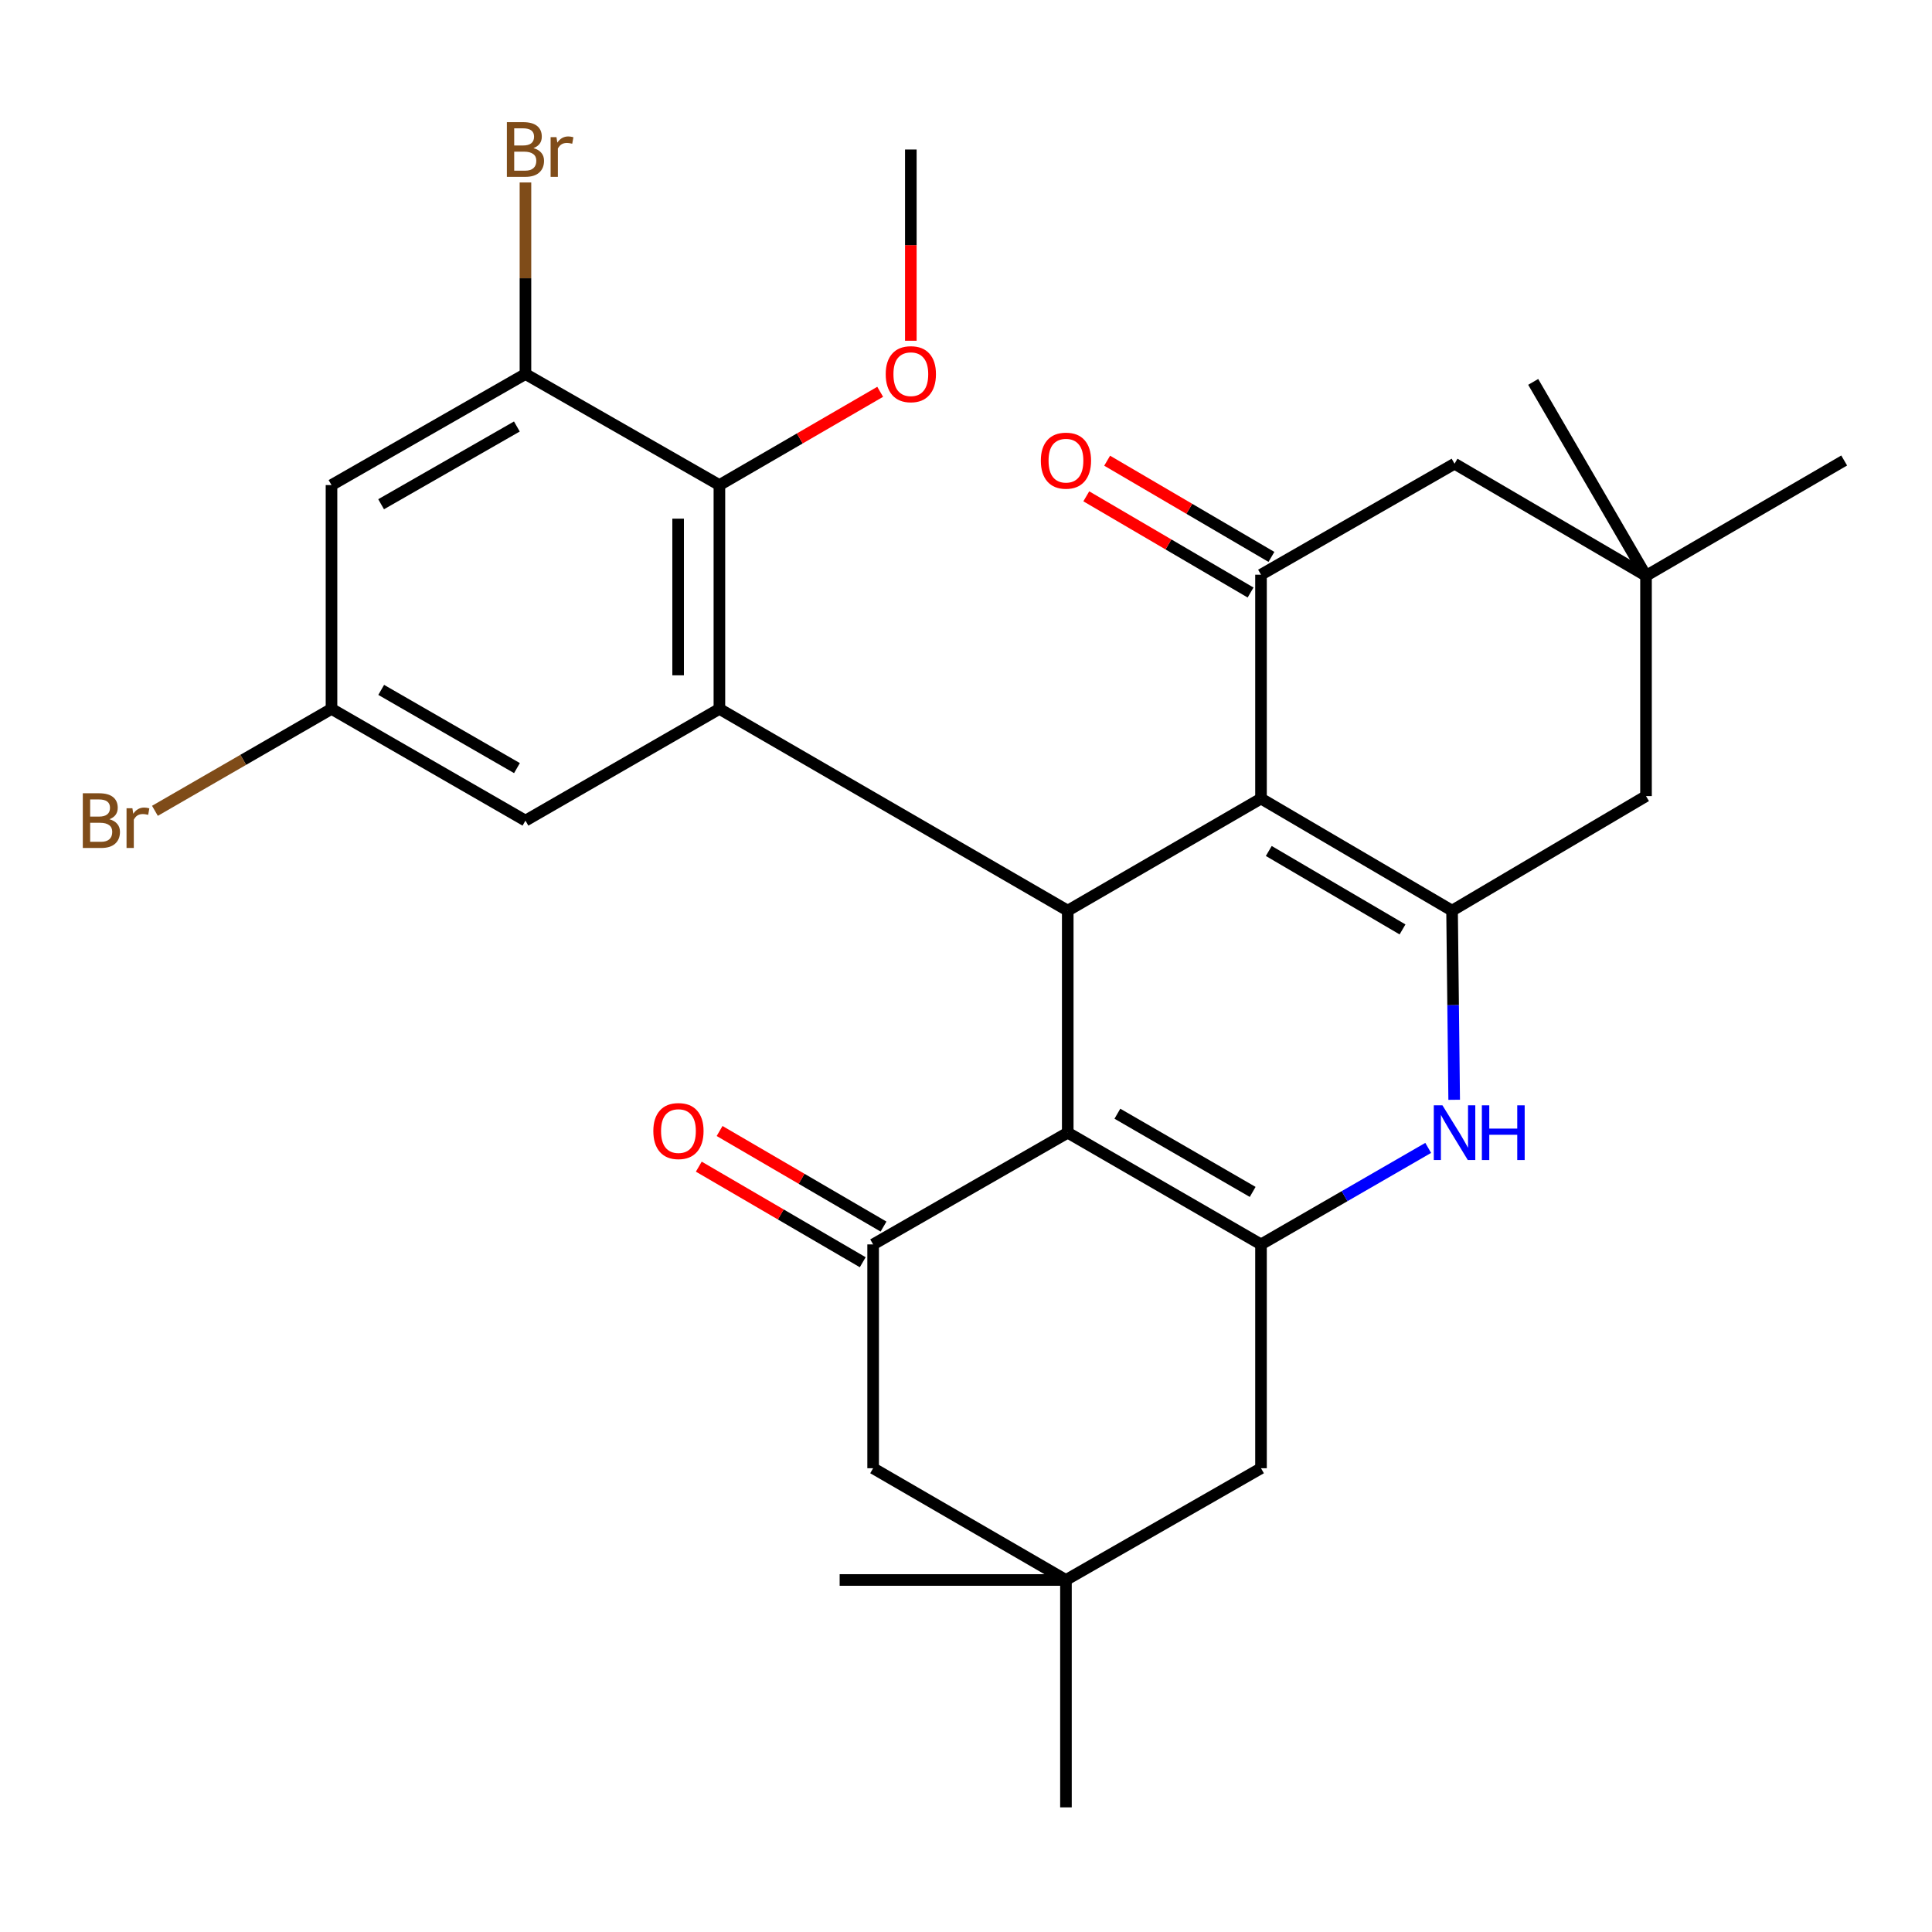 <?xml version='1.0' encoding='iso-8859-1'?>
<svg version='1.1' baseProfile='full'
              xmlns='http://www.w3.org/2000/svg'
                      xmlns:rdkit='http://www.rdkit.org/xml'
                      xmlns:xlink='http://www.w3.org/1999/xlink'
                  xml:space='preserve'
width='1000px' height='1000px' viewBox='0 0 1000 1000'>
<!-- END OF HEADER -->
<rect style='opacity:1.0;fill:#FFFFFF;stroke:none' width='1000' height='1000' x='0' y='0'> </rect>
<path class='bond-1' d='M 552.662,586.279 L 552.662,471.34' style='fill:none;fill-rule:evenodd;stroke:#000000;stroke-width:6px;stroke-linecap:butt;stroke-linejoin:miter;stroke-opacity:1' />
<path class='bond-3' d='M 552.662,586.279 L 652.694,644.104' style='fill:none;fill-rule:evenodd;stroke:#000000;stroke-width:6px;stroke-linecap:butt;stroke-linejoin:miter;stroke-opacity:1' />
<path class='bond-3' d='M 578.359,576.456 L 648.381,616.934' style='fill:none;fill-rule:evenodd;stroke:#000000;stroke-width:6px;stroke-linecap:butt;stroke-linejoin:miter;stroke-opacity:1' />
<path class='bond-6' d='M 552.662,586.279 L 451.93,644.104' style='fill:none;fill-rule:evenodd;stroke:#000000;stroke-width:6px;stroke-linecap:butt;stroke-linejoin:miter;stroke-opacity:1' />
<path class='bond-0' d='M 652.694,413.336 L 552.662,471.34' style='fill:none;fill-rule:evenodd;stroke:#000000;stroke-width:6px;stroke-linecap:butt;stroke-linejoin:miter;stroke-opacity:1' />
<path class='bond-7' d='M 652.694,413.336 L 652.694,297.471' style='fill:none;fill-rule:evenodd;stroke:#000000;stroke-width:6px;stroke-linecap:butt;stroke-linejoin:miter;stroke-opacity:1' />
<path class='bond-30' d='M 652.694,413.336 L 751.586,471.34' style='fill:none;fill-rule:evenodd;stroke:#000000;stroke-width:6px;stroke-linecap:butt;stroke-linejoin:miter;stroke-opacity:1' />
<path class='bond-30' d='M 656.719,440.465 L 725.944,481.067' style='fill:none;fill-rule:evenodd;stroke:#000000;stroke-width:6px;stroke-linecap:butt;stroke-linejoin:miter;stroke-opacity:1' />
<path class='bond-5' d='M 552.662,471.34 L 372.361,366.917' style='fill:none;fill-rule:evenodd;stroke:#000000;stroke-width:6px;stroke-linecap:butt;stroke-linejoin:miter;stroke-opacity:1' />
<path class='bond-2' d='M 751.586,471.34 L 752.132,520.292' style='fill:none;fill-rule:evenodd;stroke:#000000;stroke-width:6px;stroke-linecap:butt;stroke-linejoin:miter;stroke-opacity:1' />
<path class='bond-2' d='M 752.132,520.292 L 752.678,569.245' style='fill:none;fill-rule:evenodd;stroke:#0000FF;stroke-width:6px;stroke-linecap:butt;stroke-linejoin:miter;stroke-opacity:1' />
<path class='bond-10' d='M 751.586,471.34 L 851.974,412.054' style='fill:none;fill-rule:evenodd;stroke:#000000;stroke-width:6px;stroke-linecap:butt;stroke-linejoin:miter;stroke-opacity:1' />
<path class='bond-4' d='M 652.694,644.104 L 695.965,619.126' style='fill:none;fill-rule:evenodd;stroke:#000000;stroke-width:6px;stroke-linecap:butt;stroke-linejoin:miter;stroke-opacity:1' />
<path class='bond-4' d='M 695.965,619.126 L 739.236,594.148' style='fill:none;fill-rule:evenodd;stroke:#0000FF;stroke-width:6px;stroke-linecap:butt;stroke-linejoin:miter;stroke-opacity:1' />
<path class='bond-11' d='M 652.694,644.104 L 652.694,759.957' style='fill:none;fill-rule:evenodd;stroke:#000000;stroke-width:6px;stroke-linecap:butt;stroke-linejoin:miter;stroke-opacity:1' />
<path class='bond-8' d='M 372.361,366.917 L 372.361,251.075' style='fill:none;fill-rule:evenodd;stroke:#000000;stroke-width:6px;stroke-linecap:butt;stroke-linejoin:miter;stroke-opacity:1' />
<path class='bond-8' d='M 350.997,349.54 L 350.997,268.452' style='fill:none;fill-rule:evenodd;stroke:#000000;stroke-width:6px;stroke-linecap:butt;stroke-linejoin:miter;stroke-opacity:1' />
<path class='bond-17' d='M 372.361,366.917 L 271.973,424.754' style='fill:none;fill-rule:evenodd;stroke:#000000;stroke-width:6px;stroke-linecap:butt;stroke-linejoin:miter;stroke-opacity:1' />
<path class='bond-16' d='M 451.93,644.104 L 451.93,759.957' style='fill:none;fill-rule:evenodd;stroke:#000000;stroke-width:6px;stroke-linecap:butt;stroke-linejoin:miter;stroke-opacity:1' />
<path class='bond-19' d='M 457.311,634.876 L 414.885,610.14' style='fill:none;fill-rule:evenodd;stroke:#000000;stroke-width:6px;stroke-linecap:butt;stroke-linejoin:miter;stroke-opacity:1' />
<path class='bond-19' d='M 414.885,610.14 L 372.459,585.405' style='fill:none;fill-rule:evenodd;stroke:#FF0000;stroke-width:6px;stroke-linecap:butt;stroke-linejoin:miter;stroke-opacity:1' />
<path class='bond-19' d='M 446.55,653.332 L 404.124,628.597' style='fill:none;fill-rule:evenodd;stroke:#000000;stroke-width:6px;stroke-linecap:butt;stroke-linejoin:miter;stroke-opacity:1' />
<path class='bond-19' d='M 404.124,628.597 L 361.699,603.861' style='fill:none;fill-rule:evenodd;stroke:#FF0000;stroke-width:6px;stroke-linecap:butt;stroke-linejoin:miter;stroke-opacity:1' />
<path class='bond-15' d='M 652.694,297.471 L 752.868,240.014' style='fill:none;fill-rule:evenodd;stroke:#000000;stroke-width:6px;stroke-linecap:butt;stroke-linejoin:miter;stroke-opacity:1' />
<path class='bond-18' d='M 658.092,288.253 L 615.575,263.356' style='fill:none;fill-rule:evenodd;stroke:#000000;stroke-width:6px;stroke-linecap:butt;stroke-linejoin:miter;stroke-opacity:1' />
<path class='bond-18' d='M 615.575,263.356 L 573.059,238.459' style='fill:none;fill-rule:evenodd;stroke:#FF0000;stroke-width:6px;stroke-linecap:butt;stroke-linejoin:miter;stroke-opacity:1' />
<path class='bond-18' d='M 647.296,306.689 L 604.78,281.792' style='fill:none;fill-rule:evenodd;stroke:#000000;stroke-width:6px;stroke-linecap:butt;stroke-linejoin:miter;stroke-opacity:1' />
<path class='bond-18' d='M 604.78,281.792 L 562.263,256.895' style='fill:none;fill-rule:evenodd;stroke:#FF0000;stroke-width:6px;stroke-linecap:butt;stroke-linejoin:miter;stroke-opacity:1' />
<path class='bond-9' d='M 372.361,251.075 L 271.973,193.594' style='fill:none;fill-rule:evenodd;stroke:#000000;stroke-width:6px;stroke-linecap:butt;stroke-linejoin:miter;stroke-opacity:1' />
<path class='bond-22' d='M 372.361,251.075 L 413.97,226.936' style='fill:none;fill-rule:evenodd;stroke:#000000;stroke-width:6px;stroke-linecap:butt;stroke-linejoin:miter;stroke-opacity:1' />
<path class='bond-22' d='M 413.97,226.936 L 455.579,202.797' style='fill:none;fill-rule:evenodd;stroke:#FF0000;stroke-width:6px;stroke-linecap:butt;stroke-linejoin:miter;stroke-opacity:1' />
<path class='bond-21' d='M 271.973,193.594 L 271.973,144.022' style='fill:none;fill-rule:evenodd;stroke:#000000;stroke-width:6px;stroke-linecap:butt;stroke-linejoin:miter;stroke-opacity:1' />
<path class='bond-21' d='M 271.973,144.022 L 271.973,94.45' style='fill:none;fill-rule:evenodd;stroke:#7F4C19;stroke-width:6px;stroke-linecap:butt;stroke-linejoin:miter;stroke-opacity:1' />
<path class='bond-32' d='M 271.973,193.594 L 171.585,251.075' style='fill:none;fill-rule:evenodd;stroke:#000000;stroke-width:6px;stroke-linecap:butt;stroke-linejoin:miter;stroke-opacity:1' />
<path class='bond-32' d='M 267.531,220.756 L 197.259,260.993' style='fill:none;fill-rule:evenodd;stroke:#000000;stroke-width:6px;stroke-linecap:butt;stroke-linejoin:miter;stroke-opacity:1' />
<path class='bond-13' d='M 851.974,412.054 L 851.974,298.029' style='fill:none;fill-rule:evenodd;stroke:#000000;stroke-width:6px;stroke-linecap:butt;stroke-linejoin:miter;stroke-opacity:1' />
<path class='bond-29' d='M 652.694,759.957 L 551.736,817.795' style='fill:none;fill-rule:evenodd;stroke:#000000;stroke-width:6px;stroke-linecap:butt;stroke-linejoin:miter;stroke-opacity:1' />
<path class='bond-12' d='M 551.736,817.795 L 451.93,759.957' style='fill:none;fill-rule:evenodd;stroke:#000000;stroke-width:6px;stroke-linecap:butt;stroke-linejoin:miter;stroke-opacity:1' />
<path class='bond-25' d='M 551.736,817.795 L 551.736,935.487' style='fill:none;fill-rule:evenodd;stroke:#000000;stroke-width:6px;stroke-linecap:butt;stroke-linejoin:miter;stroke-opacity:1' />
<path class='bond-26' d='M 551.736,817.795 L 434.602,817.795' style='fill:none;fill-rule:evenodd;stroke:#000000;stroke-width:6px;stroke-linecap:butt;stroke-linejoin:miter;stroke-opacity:1' />
<path class='bond-24' d='M 851.974,298.029 L 793.579,197.665' style='fill:none;fill-rule:evenodd;stroke:#000000;stroke-width:6px;stroke-linecap:butt;stroke-linejoin:miter;stroke-opacity:1' />
<path class='bond-27' d='M 851.974,298.029 L 954.545,238.352' style='fill:none;fill-rule:evenodd;stroke:#000000;stroke-width:6px;stroke-linecap:butt;stroke-linejoin:miter;stroke-opacity:1' />
<path class='bond-31' d='M 851.974,298.029 L 752.868,240.014' style='fill:none;fill-rule:evenodd;stroke:#000000;stroke-width:6px;stroke-linecap:butt;stroke-linejoin:miter;stroke-opacity:1' />
<path class='bond-14' d='M 171.585,251.075 L 171.585,366.917' style='fill:none;fill-rule:evenodd;stroke:#000000;stroke-width:6px;stroke-linecap:butt;stroke-linejoin:miter;stroke-opacity:1' />
<path class='bond-20' d='M 271.973,424.754 L 171.585,366.917' style='fill:none;fill-rule:evenodd;stroke:#000000;stroke-width:6px;stroke-linecap:butt;stroke-linejoin:miter;stroke-opacity:1' />
<path class='bond-20' d='M 267.58,397.567 L 197.309,357.081' style='fill:none;fill-rule:evenodd;stroke:#000000;stroke-width:6px;stroke-linecap:butt;stroke-linejoin:miter;stroke-opacity:1' />
<path class='bond-23' d='M 171.585,366.917 L 125.888,393.297' style='fill:none;fill-rule:evenodd;stroke:#000000;stroke-width:6px;stroke-linecap:butt;stroke-linejoin:miter;stroke-opacity:1' />
<path class='bond-23' d='M 125.888,393.297 L 80.192,419.678' style='fill:none;fill-rule:evenodd;stroke:#7F4C19;stroke-width:6px;stroke-linecap:butt;stroke-linejoin:miter;stroke-opacity:1' />
<path class='bond-28' d='M 471.443,176.369 L 471.443,126.877' style='fill:none;fill-rule:evenodd;stroke:#FF0000;stroke-width:6px;stroke-linecap:butt;stroke-linejoin:miter;stroke-opacity:1' />
<path class='bond-28' d='M 471.443,126.877 L 471.443,77.385' style='fill:none;fill-rule:evenodd;stroke:#000000;stroke-width:6px;stroke-linecap:butt;stroke-linejoin:miter;stroke-opacity:1' />
<path  class='atom-5' d='M 746.608 572.119
L 755.888 587.119
Q 756.808 588.599, 758.288 591.279
Q 759.768 593.959, 759.848 594.119
L 759.848 572.119
L 763.608 572.119
L 763.608 600.439
L 759.728 600.439
L 749.768 584.039
Q 748.608 582.119, 747.368 579.919
Q 746.168 577.719, 745.808 577.039
L 745.808 600.439
L 742.128 600.439
L 742.128 572.119
L 746.608 572.119
' fill='#0000FF'/>
<path  class='atom-5' d='M 767.008 572.119
L 770.848 572.119
L 770.848 584.159
L 785.328 584.159
L 785.328 572.119
L 789.168 572.119
L 789.168 600.439
L 785.328 600.439
L 785.328 587.359
L 770.848 587.359
L 770.848 600.439
L 767.008 600.439
L 767.008 572.119
' fill='#0000FF'/>
<path  class='atom-19' d='M 538.736 238.432
Q 538.736 231.632, 542.096 227.832
Q 545.456 224.032, 551.736 224.032
Q 558.016 224.032, 561.376 227.832
Q 564.736 231.632, 564.736 238.432
Q 564.736 245.312, 561.336 249.232
Q 557.936 253.112, 551.736 253.112
Q 545.496 253.112, 542.096 249.232
Q 538.736 245.352, 538.736 238.432
M 551.736 249.912
Q 556.056 249.912, 558.376 247.032
Q 560.736 244.112, 560.736 238.432
Q 560.736 232.872, 558.376 230.072
Q 556.056 227.232, 551.736 227.232
Q 547.416 227.232, 545.056 230.032
Q 542.736 232.832, 542.736 238.432
Q 542.736 244.152, 545.056 247.032
Q 547.416 249.912, 551.736 249.912
' fill='#FF0000'/>
<path  class='atom-20' d='M 338.163 585.433
Q 338.163 578.633, 341.523 574.833
Q 344.883 571.033, 351.163 571.033
Q 357.443 571.033, 360.803 574.833
Q 364.163 578.633, 364.163 585.433
Q 364.163 592.313, 360.763 596.233
Q 357.363 600.113, 351.163 600.113
Q 344.923 600.113, 341.523 596.233
Q 338.163 592.353, 338.163 585.433
M 351.163 596.913
Q 355.483 596.913, 357.803 594.033
Q 360.163 591.113, 360.163 585.433
Q 360.163 579.873, 357.803 577.073
Q 355.483 574.233, 351.163 574.233
Q 346.843 574.233, 344.483 577.033
Q 342.163 579.833, 342.163 585.433
Q 342.163 591.153, 344.483 594.033
Q 346.843 596.913, 351.163 596.913
' fill='#FF0000'/>
<path  class='atom-22' d='M 276.113 76.665
Q 278.833 77.425, 280.193 79.105
Q 281.593 80.745, 281.593 83.185
Q 281.593 87.105, 279.073 89.345
Q 276.593 91.545, 271.873 91.545
L 262.353 91.545
L 262.353 63.225
L 270.713 63.225
Q 275.553 63.225, 277.993 65.185
Q 280.433 67.145, 280.433 70.745
Q 280.433 75.025, 276.113 76.665
M 266.153 66.425
L 266.153 75.305
L 270.713 75.305
Q 273.513 75.305, 274.953 74.185
Q 276.433 73.025, 276.433 70.745
Q 276.433 66.425, 270.713 66.425
L 266.153 66.425
M 271.873 88.345
Q 274.633 88.345, 276.113 87.025
Q 277.593 85.705, 277.593 83.185
Q 277.593 80.865, 275.953 79.705
Q 274.353 78.505, 271.273 78.505
L 266.153 78.505
L 266.153 88.345
L 271.873 88.345
' fill='#7F4C19'/>
<path  class='atom-22' d='M 288.033 70.985
L 288.473 73.825
Q 290.633 70.625, 294.153 70.625
Q 295.273 70.625, 296.793 71.025
L 296.193 74.385
Q 294.473 73.985, 293.513 73.985
Q 291.833 73.985, 290.713 74.665
Q 289.633 75.305, 288.753 76.865
L 288.753 91.545
L 284.993 91.545
L 284.993 70.985
L 288.033 70.985
' fill='#7F4C19'/>
<path  class='atom-23' d='M 458.443 193.674
Q 458.443 186.874, 461.803 183.074
Q 465.163 179.274, 471.443 179.274
Q 477.723 179.274, 481.083 183.074
Q 484.443 186.874, 484.443 193.674
Q 484.443 200.554, 481.043 204.474
Q 477.643 208.354, 471.443 208.354
Q 465.203 208.354, 461.803 204.474
Q 458.443 200.594, 458.443 193.674
M 471.443 205.154
Q 475.763 205.154, 478.083 202.274
Q 480.443 199.354, 480.443 193.674
Q 480.443 188.114, 478.083 185.314
Q 475.763 182.474, 471.443 182.474
Q 467.123 182.474, 464.763 185.274
Q 462.443 188.074, 462.443 193.674
Q 462.443 199.394, 464.763 202.274
Q 467.123 205.154, 471.443 205.154
' fill='#FF0000'/>
<path  class='atom-24' d='M 56.619 424.034
Q 59.339 424.794, 60.699 426.474
Q 62.099 428.114, 62.099 430.554
Q 62.099 434.474, 59.579 436.714
Q 57.099 438.914, 52.379 438.914
L 42.859 438.914
L 42.859 410.594
L 51.219 410.594
Q 56.059 410.594, 58.499 412.554
Q 60.939 414.514, 60.939 418.114
Q 60.939 422.394, 56.619 424.034
M 46.659 413.794
L 46.659 422.674
L 51.219 422.674
Q 54.019 422.674, 55.459 421.554
Q 56.939 420.394, 56.939 418.114
Q 56.939 413.794, 51.219 413.794
L 46.659 413.794
M 52.379 435.714
Q 55.139 435.714, 56.619 434.394
Q 58.099 433.074, 58.099 430.554
Q 58.099 428.234, 56.459 427.074
Q 54.859 425.874, 51.779 425.874
L 46.659 425.874
L 46.659 435.714
L 52.379 435.714
' fill='#7F4C19'/>
<path  class='atom-24' d='M 68.539 418.354
L 68.979 421.194
Q 71.139 417.994, 74.659 417.994
Q 75.779 417.994, 77.299 418.394
L 76.699 421.754
Q 74.979 421.354, 74.019 421.354
Q 72.339 421.354, 71.219 422.034
Q 70.139 422.674, 69.259 424.234
L 69.259 438.914
L 65.499 438.914
L 65.499 418.354
L 68.539 418.354
' fill='#7F4C19'/>
</svg>
